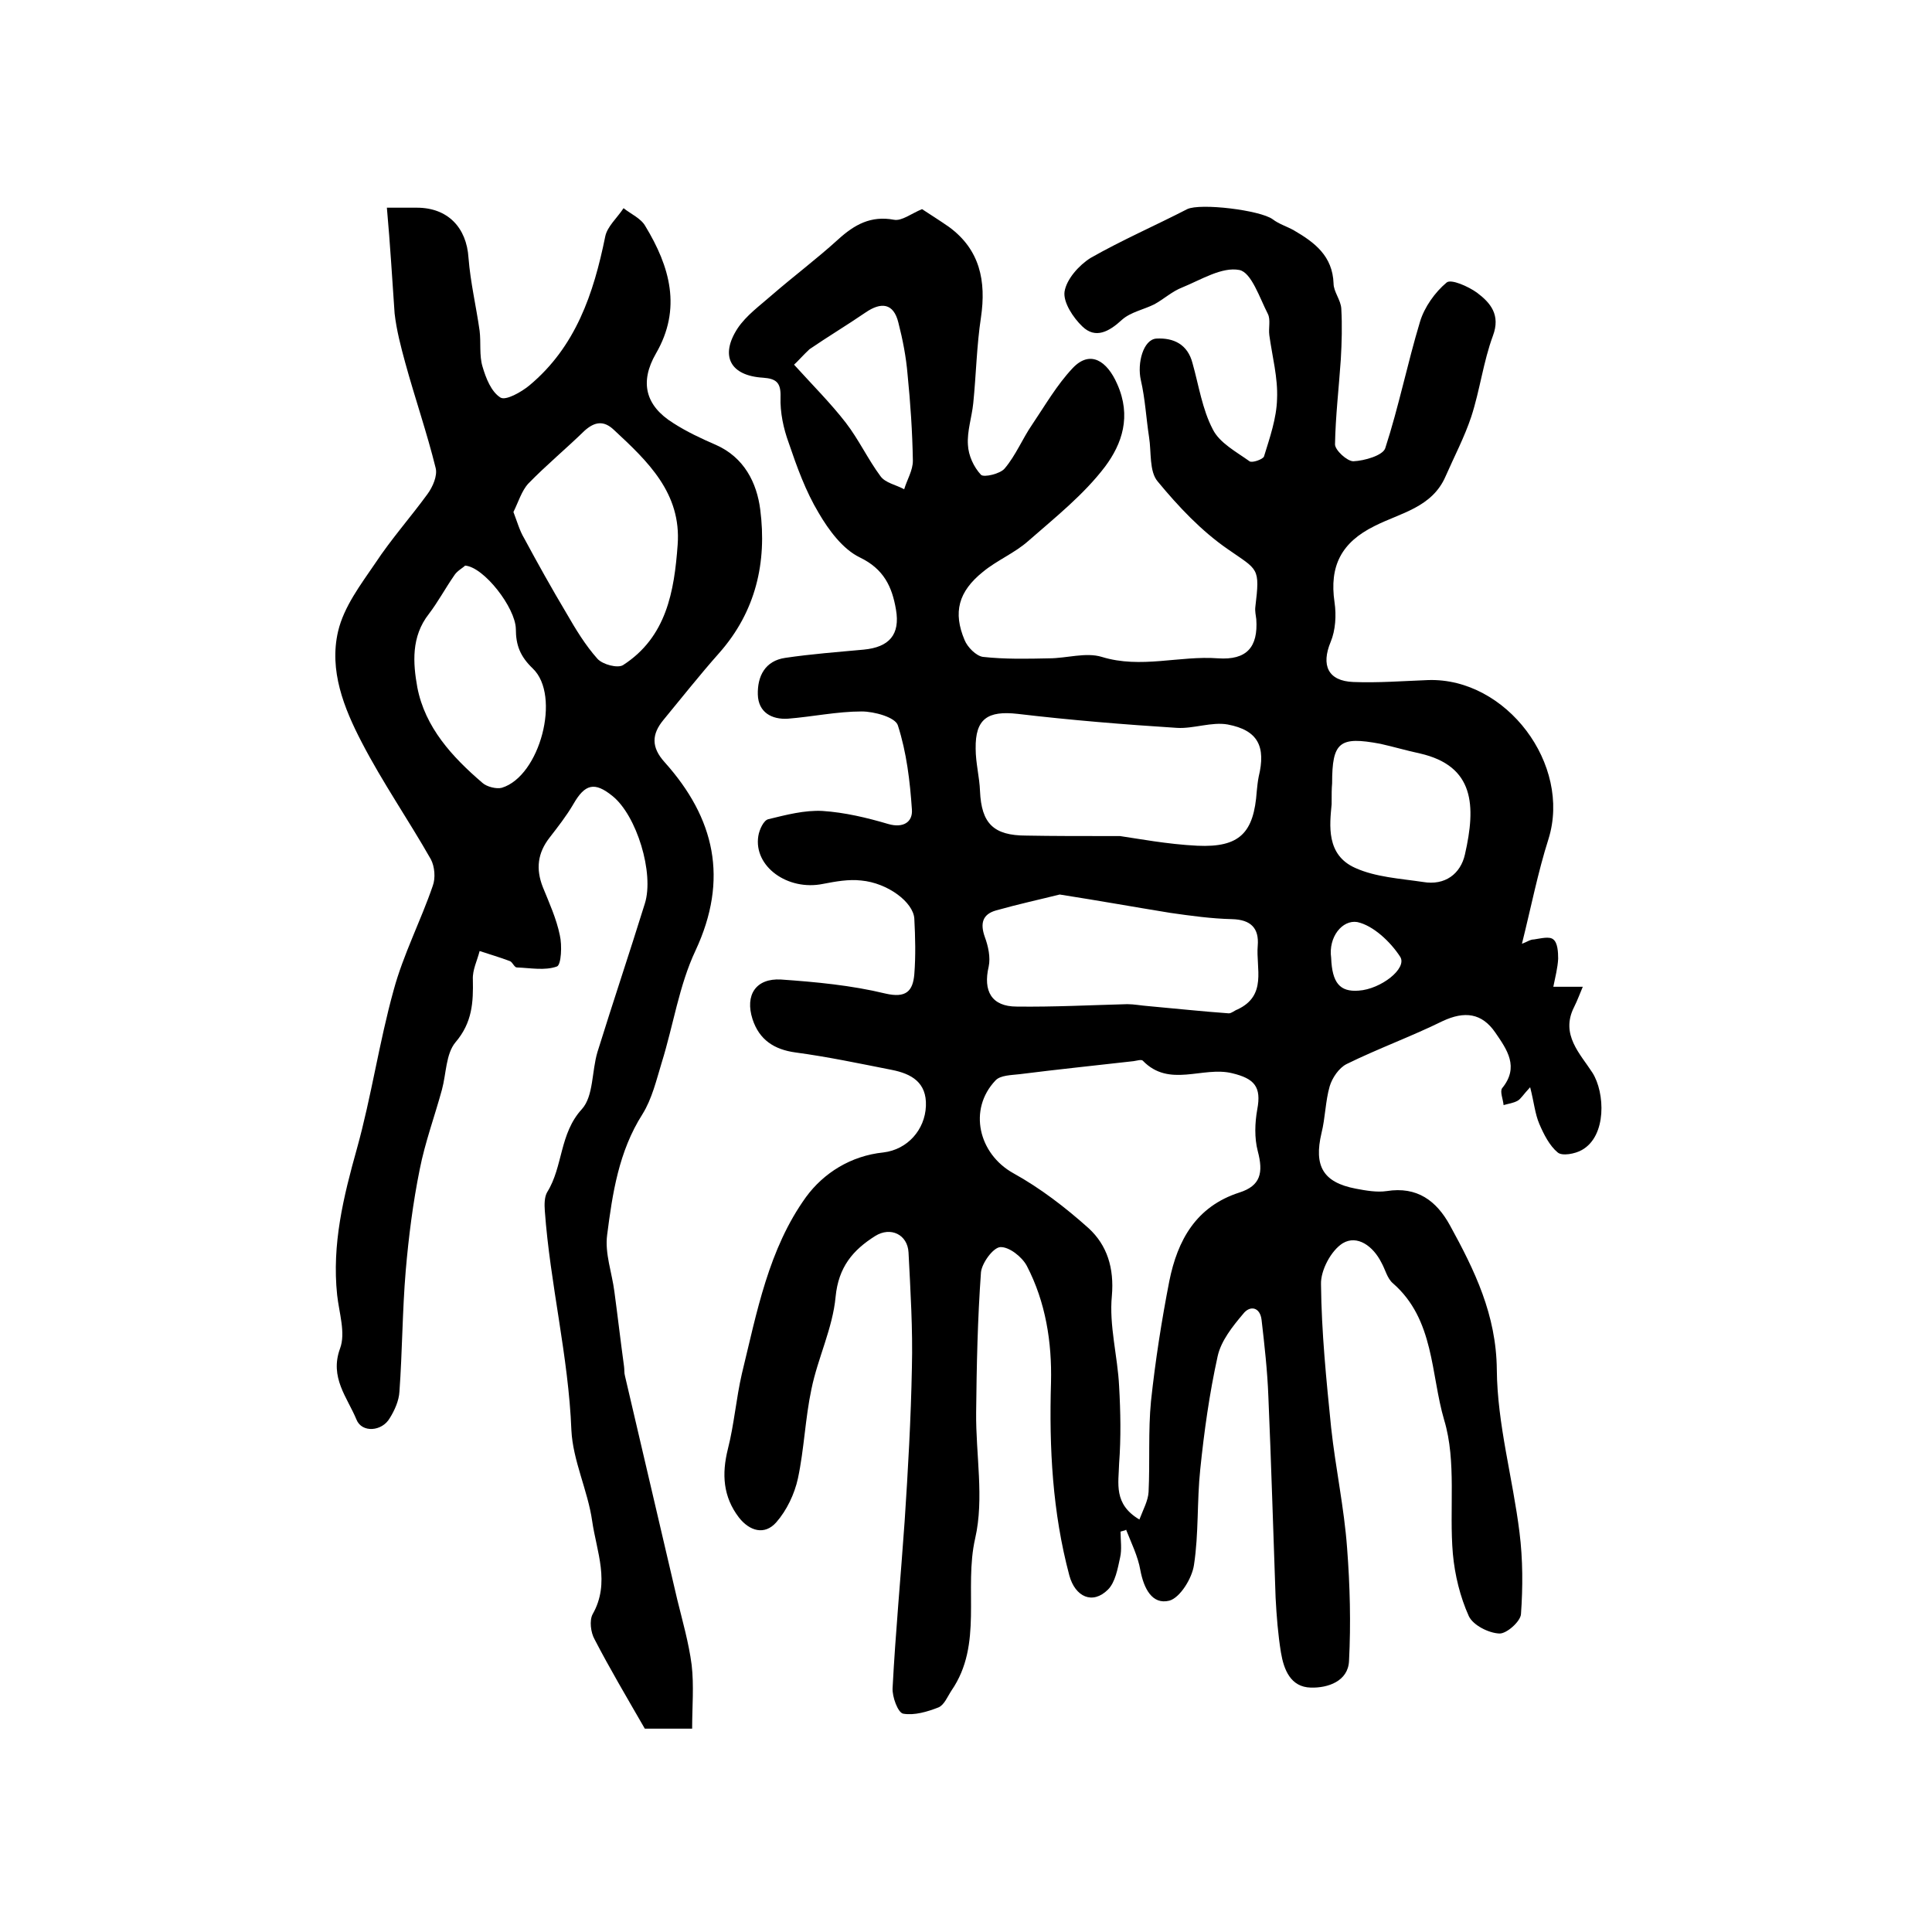 <?xml version="1.0" encoding="utf-8"?>
<!-- Generator: Adobe Illustrator 22.0.0, SVG Export Plug-In . SVG Version: 6.00 Build 0)  -->
<svg version="1.1" id="图层_1" xmlns="http://www.w3.org/2000/svg" xmlns:xlink="http://www.w3.org/1999/xlink" x="0px" y="0px"
	 viewBox="0 0 400 400" style="enable-background:new 0 0 400 400;" xml:space="preserve">
<style type="text/css">
	.st0{fill:#FFFFFF;}
</style>
<g>
	
	<path d="M232,317.1c0,1.8,0.3,3.7-0.1,5.4c-0.5,2.3-1,5.1-2.5,6.6c-3.2,3.2-6.8,1.5-8-2.9c-3.5-13.1-4.2-26.4-3.8-40
		c0.2-8.3-1.1-16.6-5-24.1c-1-1.9-3.7-4-5.5-3.9c-1.5,0.1-3.8,3.3-4,5.2c-0.7,9.7-0.9,19.3-1,29c-0.1,8.7,1.7,17.8-0.2,26.1
		c-2.4,10.5,1.7,21.9-4.9,31.5c-0.8,1.2-1.5,3-2.7,3.5c-2.3,0.9-5,1.7-7.3,1.3c-1.1-0.2-2.3-3.5-2.2-5.3c0.6-11.5,1.7-23.1,2.5-34.6
		c0.7-10.6,1.3-21.2,1.5-31.8c0.2-7.9-0.3-15.9-0.7-23.8c-0.2-3.7-3.7-5.4-6.9-3.4c-4.6,2.9-7.6,6.4-8.2,12.6
		c-0.6,6.5-3.7,12.7-5,19.1c-1.3,6.1-1.5,12.4-2.8,18.5c-0.7,3.2-2.3,6.6-4.5,9.1c-2.4,2.7-5.5,1.8-7.7-1c-3.3-4.3-3.6-9-2.3-14.2
		c1.3-5.1,1.7-10.4,2.9-15.6c3.1-12.7,5.5-25.8,13.3-36.6c3.6-4.9,9.2-8.5,16-9.2c5-0.6,8.6-4.7,8.8-9.6c0.2-4.9-3-6.7-7.1-7.5
		c-6.6-1.3-13.2-2.7-19.9-3.6c-4.4-0.6-7.5-2.6-8.9-6.9c-1.6-5,0.7-8.5,5.9-8.2c7.2,0.5,14.6,1.2,21.6,2.9c4.3,1,5.7-0.5,6-4
		c0.3-3.8,0.2-7.7,0-11.5c-0.2-3.4-5.5-7.4-11-7.9c-2.6-0.3-5.3,0.2-7.9,0.7c-7.3,1.5-14.4-3.6-13.4-9.9c0.2-1.3,1.1-3.3,2.1-3.5
		c3.7-0.9,7.5-1.9,11.2-1.7c4.6,0.3,9.2,1.4,13.6,2.7c3.1,0.9,5.1-0.4,4.9-3c-0.4-5.9-1.1-11.8-2.9-17.4c-0.5-1.7-4.9-2.9-7.5-2.9
		c-5.1,0-10.2,1.1-15.3,1.5c-3.3,0.2-6.1-1.3-6.2-5c-0.1-3.8,1.5-7,5.7-7.6c5.4-0.8,10.8-1.2,16.2-1.7c5.3-0.5,7.6-3.1,6.7-8.3
		c-0.8-4.7-2.5-8.4-7.5-10.8c-3.5-1.7-6.4-5.6-8.5-9.2c-2.7-4.5-4.5-9.5-6.2-14.5c-1.1-3-1.8-6.3-1.7-9.5c0.1-3-0.9-3.8-3.6-4
		c-6.8-0.4-9-4.5-5.3-10.2c1.8-2.7,4.6-4.7,7.1-6.9c4.5-3.9,9.3-7.5,13.7-11.5c3.4-3.1,6.8-5,11.6-4.1c1.6,0.3,3.6-1.3,5.8-2.2
		c1.5,1,3.6,2.3,5.6,3.7c6.4,4.7,7.7,11.2,6.6,18.7c-0.9,5.9-1,11.9-1.6,17.8c-0.3,2.9-1.3,5.8-1.1,8.6c0.1,2.2,1.2,4.6,2.7,6.2
		c0.6,0.6,4-0.2,4.9-1.3c2.3-2.7,3.7-6.2,5.7-9.1c2.7-4,5.1-8.2,8.4-11.7c3.6-3.8,7.1-1.5,9.2,3.3c3,6.7,1,12.4-2.5,17.1
		c-4.4,5.8-10.3,10.5-15.9,15.4c-2.8,2.5-6.5,4-9.4,6.4c-5.1,4.1-6.2,8.4-3.8,14.1c0.6,1.5,2.4,3.3,3.8,3.5
		c4.5,0.5,9.2,0.4,13.7,0.3c3.6,0,7.6-1.3,10.9-0.3c8.1,2.5,16.1-0.3,24.1,0.3c5.9,0.4,8.3-2.3,7.9-8.1c-0.1-0.8-0.3-1.7-0.2-2.5
		c1-8.3,0.6-7.6-5.7-12c-5.5-3.8-10.2-8.8-14.5-14c-1.8-2.1-1.3-6.1-1.8-9.2c-0.6-3.9-0.8-7.9-1.7-11.8c-0.8-3.5,0.5-8.4,3.2-8.6
		c3.6-0.2,6.5,1.2,7.5,5.1c1.3,4.6,2,9.5,4.2,13.7c1.4,2.8,4.8,4.6,7.6,6.6c0.5,0.4,2.8-0.4,3-1c1.2-3.9,2.6-7.9,2.7-11.9
		c0.2-4.4-1-8.8-1.6-13.2c-0.2-1.5,0.3-3.2-0.3-4.4c-1.7-3.3-3.4-8.6-5.9-9.1c-3.6-0.7-7.9,2-11.8,3.6c-2.1,0.8-3.8,2.4-5.8,3.5
		c-2.2,1.1-4.9,1.6-6.7,3.2c-2.7,2.5-5.5,4-8.2,1.4c-1.9-1.8-4-5-3.7-7.2c0.4-2.6,3-5.5,5.4-7c6.5-3.7,13.4-6.7,20-10.1
		c2.7-1.3,15.1,0.2,17.7,2.1c1.3,1,3,1.5,4.4,2.3c4.3,2.5,8,5.3,8.2,11c0,1.7,1.5,3.4,1.6,5.2c0.2,3.5,0.1,7-0.1,10.5
		c-0.4,5.9-1.1,11.8-1.2,17.6c0,1.2,2.5,3.5,3.8,3.5c2.3-0.1,6.1-1.2,6.6-2.7c2.8-8.6,4.6-17.6,7.2-26.2c0.9-3,3.1-6.1,5.5-8.1
		c0.9-0.8,4.5,0.8,6.3,2.1c2.8,2.1,4.9,4.6,3.3,8.9c-2,5.4-2.7,11.3-4.5,16.8c-1.4,4.2-3.5,8.2-5.3,12.3c-2.8,6.5-9.4,7.6-14.7,10.3
		c-6.9,3.4-9.4,8.3-8.3,15.8c0.4,2.7,0.2,5.8-0.8,8.2c-2,4.8-0.6,8.1,4.7,8.3c5.1,0.2,10.3-0.2,15.5-0.4
		c16.2-0.5,29.7,17.5,24.9,32.9c-2.2,6.9-3.6,14.1-5.5,21.7c1.1-0.4,1.7-0.9,2.5-0.9c1.4-0.2,3.2-0.7,4,0c0.9,0.7,1,2.6,1,4
		c-0.1,1.9-0.6,3.8-1,5.8c2.8,0,4.5,0,6.1,0c-0.6,1.4-1.1,2.8-1.8,4.2c-2.9,5.7,1.3,9.7,3.8,13.6c2.6,4.1,3,13.1-2.2,16
		c-1.4,0.8-4.1,1.3-5,0.5c-1.7-1.4-2.9-3.8-3.8-5.9c-0.9-2.1-1.1-4.5-1.9-7.6c-1.5,1.6-1.9,2.4-2.6,2.8c-0.9,0.5-1.9,0.6-2.9,0.9
		c-0.1-1.2-0.8-2.8-0.3-3.5c3.6-4.4,1-8-1.4-11.5c-2.8-4.1-6.4-4.5-10.9-2.4c-6.5,3.2-13.4,5.7-19.9,8.9c-1.6,0.8-3,2.9-3.5,4.6
		c-0.9,3.1-0.9,6.5-1.7,9.7c-1.6,6.8,0.3,10.2,7.1,11.5c2.1,0.4,4.4,0.8,6.4,0.5c6.3-1,10.3,2,13.1,7.1c5.1,9.3,9.6,18.5,9.7,29.9
		c0.1,11.3,3.3,22.4,4.7,33.7c0.7,5.6,0.7,11.3,0.3,16.9c-0.1,1.5-3,4.1-4.5,4c-2.2-0.1-5.4-1.7-6.3-3.6c-1.8-4-2.9-8.5-3.3-12.9
		c-0.8-9.2,0.8-19.1-1.8-27.7c-2.8-9.5-2-20.8-10.6-28.3c-1.2-1-1.6-2.9-2.4-4.3c-1.7-3.4-5-5.8-8-4c-2.4,1.5-4.6,5.6-4.5,8.5
		c0.1,9.9,1.1,19.8,2.1,29.7c0.9,8.3,2.7,16.6,3.3,24.9c0.6,7.8,0.8,15.6,0.4,23.4c-0.2,4.2-4.4,5.6-7.9,5.5
		c-4.2-0.1-5.6-3.7-6.2-7.3c-0.6-3.7-0.9-7.5-1.1-11.3c-0.5-13.9-0.9-27.8-1.5-41.7c-0.2-5.3-0.8-10.6-1.4-15.8
		c-0.3-2.7-2.4-3.1-3.8-1.3c-2.2,2.6-4.6,5.6-5.3,8.8c-1.7,7.7-2.8,15.6-3.6,23.4c-0.7,6.6-0.3,13.3-1.3,19.8
		c-0.4,2.8-2.9,6.8-5.1,7.4c-3.6,0.9-5.3-2.6-6-6.3c-0.5-2.9-1.9-5.7-3-8.5C233.3,316.8,232.7,316.9,232,317.1z M235.9,314.6
		c0.8-2.1,1.8-3.9,1.9-5.7c0.3-6.3-0.1-12.6,0.5-18.8c0.9-8.4,2.2-16.7,3.8-24.9c1.7-8.4,5.5-15.4,14.5-18.3c4.4-1.4,5-4.1,3.8-8.6
		c-0.7-2.7-0.6-5.8-0.1-8.6c0.9-4.7-0.6-6.4-5.2-7.5c-6.1-1.5-13,3.1-18.5-2.6c-0.3-0.3-1.2,0-1.9,0.1c-7.9,0.9-15.7,1.7-23.6,2.7
		c-1.7,0.2-4,0.2-5,1.3c-5.7,6-3.5,15.2,3.7,19.2c5.6,3.1,10.8,7.1,15.6,11.4c3.8,3.5,5.3,8.2,4.8,14c-0.6,6.1,1.2,12.5,1.5,18.7
		c0.3,5.3,0.4,10.7,0,16C231.6,307.1,230.5,311.4,235.9,314.6z M231.9,173.1c3.5,0.5,9.8,1.7,16,2c8.8,0.4,11.7-2.7,12.3-11.3
		c0.1-1,0.2-2,0.4-3c1.5-6.2-0.1-9.6-6.4-10.8c-3.3-0.6-7.1,0.9-10.5,0.7c-11-0.7-22-1.6-33-2.9c-6.2-0.7-8.8,1-8.7,7.2
		c0,3,0.8,5.9,0.9,8.8c0.3,6.7,2.8,9.2,9.6,9.2C218,173.1,223.6,173.1,231.9,173.1z M219.4,185.2c-4,1-8.6,2-13.2,3.3
		c-2.8,0.8-3.3,2.7-2.3,5.5c0.7,1.9,1.2,4.2,0.8,6.1c-1.2,5.1,0.6,8.3,5.8,8.3c7.6,0.1,15.3-0.3,22.9-0.5c1.4,0,2.9,0.3,4.3,0.4
		c5.6,0.5,11.1,1.1,16.7,1.5c0.6,0,1.2-0.6,1.8-0.8c6.2-2.9,3.8-8.5,4.2-13.2c0.3-3.6-1.4-5.4-5.3-5.5c-4.3-0.1-8.6-0.7-12.8-1.3
		C234.9,187.8,227.7,186.5,219.4,185.2z M275.7,166.5c-0.4,4.3-1.2,10.5,4.9,13.2c4.2,1.9,9.3,2.2,14,2.9c4.6,0.8,7.8-1.7,8.7-5.7
		c2.3-10.1,2-18.3-9.3-20.9c-2.8-0.6-5.5-1.4-8.2-2c-8.5-1.6-10-0.4-10,8.2C275.7,163.3,275.7,164.3,275.7,166.5z M164.4,75.5
		c3.9,4.3,7.6,8,10.7,12c2.7,3.5,4.6,7.6,7.2,11.1c1,1.4,3.3,1.8,4.9,2.7c0.6-2,1.8-3.9,1.8-5.9c-0.1-6-0.5-11.9-1.1-17.9
		c-0.3-3.6-1-7.2-1.9-10.7c-1-4.1-3.6-4.3-6.8-2.1c-3.8,2.6-7.8,5-11.6,7.6C166.3,73.5,165,75,164.4,75.5z M275.6,198.3
		c0.2,5.2,1.8,7.1,5.7,6.8c4.6-0.3,10.1-4.6,8.6-7c-2-3.1-5.6-6.5-8.9-7.2C277.9,190.4,275,194,275.6,198.3z"/>
	<path d="M80.1,43c3.2,0,4.7,0,6.2,0c6.4,0,10.3,4.1,10.7,10.4c0.4,5.1,1.6,10.1,2.3,15.1c0.3,2.4-0.1,5.1,0.6,7.4
		c0.7,2.4,1.8,5.2,3.7,6.4c1.1,0.7,4.3-1.1,6-2.5c9.6-8,13.3-19,15.7-30.8c0.4-2.1,2.5-3.9,3.8-5.9c1.5,1.2,3.6,2.1,4.5,3.7
		c5.1,8.4,7.6,17.1,2.2,26.4c-3.4,5.9-2.2,10.8,3.6,14.4c2.8,1.8,5.8,3.2,8.8,4.5c5.9,2.6,8.5,7.9,9.2,13.4
		c1.4,10.9-0.9,21.1-8.5,29.7c-4,4.5-7.7,9.2-11.5,13.8c-2.5,3-2.6,5.7,0.2,8.8c10.4,11.6,13.3,24.2,6.4,39
		c-3.4,7.2-4.6,15.5-7,23.2c-1.1,3.6-2,7.5-4,10.7c-4.9,7.7-6.2,16.4-7.3,25c-0.5,3.8,1,7.8,1.5,11.7c0.7,5.2,1.3,10.4,2,15.5
		c0.1,0.7,0,1.3,0.2,2c3.6,15.4,7.2,30.8,10.8,46.2c1.1,4.5,2.4,9,3,13.6c0.5,4.3,0.1,8.7,0.1,13.2c-4.3,0-7.7,0-9.8,0
		c-3.8-6.6-7.3-12.5-10.4-18.5c-0.8-1.4-1.1-3.9-0.4-5.2c3.7-6.5,0.8-13-0.1-19.3c-0.9-6.3-4-12.5-4.3-18.8
		c-0.6-15.3-4.4-30.2-5.5-45.4c-0.1-1.3-0.1-2.9,0.5-3.9c3.3-5.3,2.5-12.1,7.2-17.2c2.4-2.7,2-7.8,3.2-11.8
		c3.2-10.3,6.6-20.4,9.8-30.7c2-6.3-1.7-18.3-6.7-22.3c-3.7-3-5.7-2.5-8.1,1.7c-1.4,2.4-3.2,4.7-4.9,6.9c-2.5,3.2-2.9,6.5-1.4,10.3
		c1.3,3.2,2.8,6.5,3.5,9.9c0.5,2.1,0.3,6.2-0.6,6.5c-2.5,0.9-5.5,0.3-8.3,0.2c-0.5,0-0.9-1.1-1.4-1.3c-2.1-0.8-4.2-1.4-6.3-2.1
		c-0.5,2-1.5,3.9-1.4,5.9c0.1,4.7-0.1,8.9-3.6,13c-2,2.4-1.9,6.5-2.8,9.8c-1.5,5.5-3.5,10.9-4.6,16.5c-1.4,6.9-2.3,14-2.9,21
		c-0.7,8.3-0.7,16.7-1.3,25c-0.1,1.9-1,3.9-2,5.5c-1.6,2.8-5.8,3.1-6.9,0.3c-1.9-4.6-5.6-8.7-3.4-14.7c1.2-3.2-0.2-7.4-0.6-11.1
		c-1.1-10.5,1.3-20.3,4.1-30.3c3-10.8,4.6-22,7.6-32.8c2-7.4,5.6-14.3,8.1-21.6c0.6-1.6,0.4-4-0.4-5.5c-4.6-8.1-10-15.9-14.3-24.2
		c-3.7-7.1-6.8-14.9-4.9-23c1.2-5.1,4.7-9.7,7.7-14.1c3.3-5,7.3-9.5,10.8-14.3c1.1-1.5,2.1-3.8,1.7-5.4c-1.8-7.3-4.3-14.5-6.3-21.8
		c-0.9-3.3-1.8-6.7-2.2-10.2C81.2,57.8,80.8,50.8,80.1,43z M106.3,106c0.8,2.1,1.3,3.9,2.2,5.4c2.8,5.2,5.7,10.4,8.8,15.6
		c1.9,3.3,3.9,6.6,6.4,9.4c1.1,1.2,4.2,2,5.3,1.3c9-5.8,10.6-15.3,11.3-24.9c0.8-10.7-6.2-17.3-13.2-23.8c-2.1-2-4-1.7-6.1,0.2
		c-3.8,3.7-7.9,7.1-11.6,10.9C108,101.6,107.3,104,106.3,106z M96.3,117.1c-0.5,0.5-1.7,1.1-2.3,2.1c-1.8,2.6-3.3,5.4-5.2,7.9
		c-3.7,4.7-3.3,10.2-2.4,15.2c1.6,8.3,7.2,14.4,13.5,19.8c0.9,0.8,2.9,1.3,4,1c7.9-2.4,12.3-19.1,6.4-24.7c-2.6-2.5-3.5-4.8-3.5-8.2
		C106.7,125.8,100.2,117.4,96.3,117.1z"/>
	
	
	
	
	
	
	
	
</g>
</svg>

